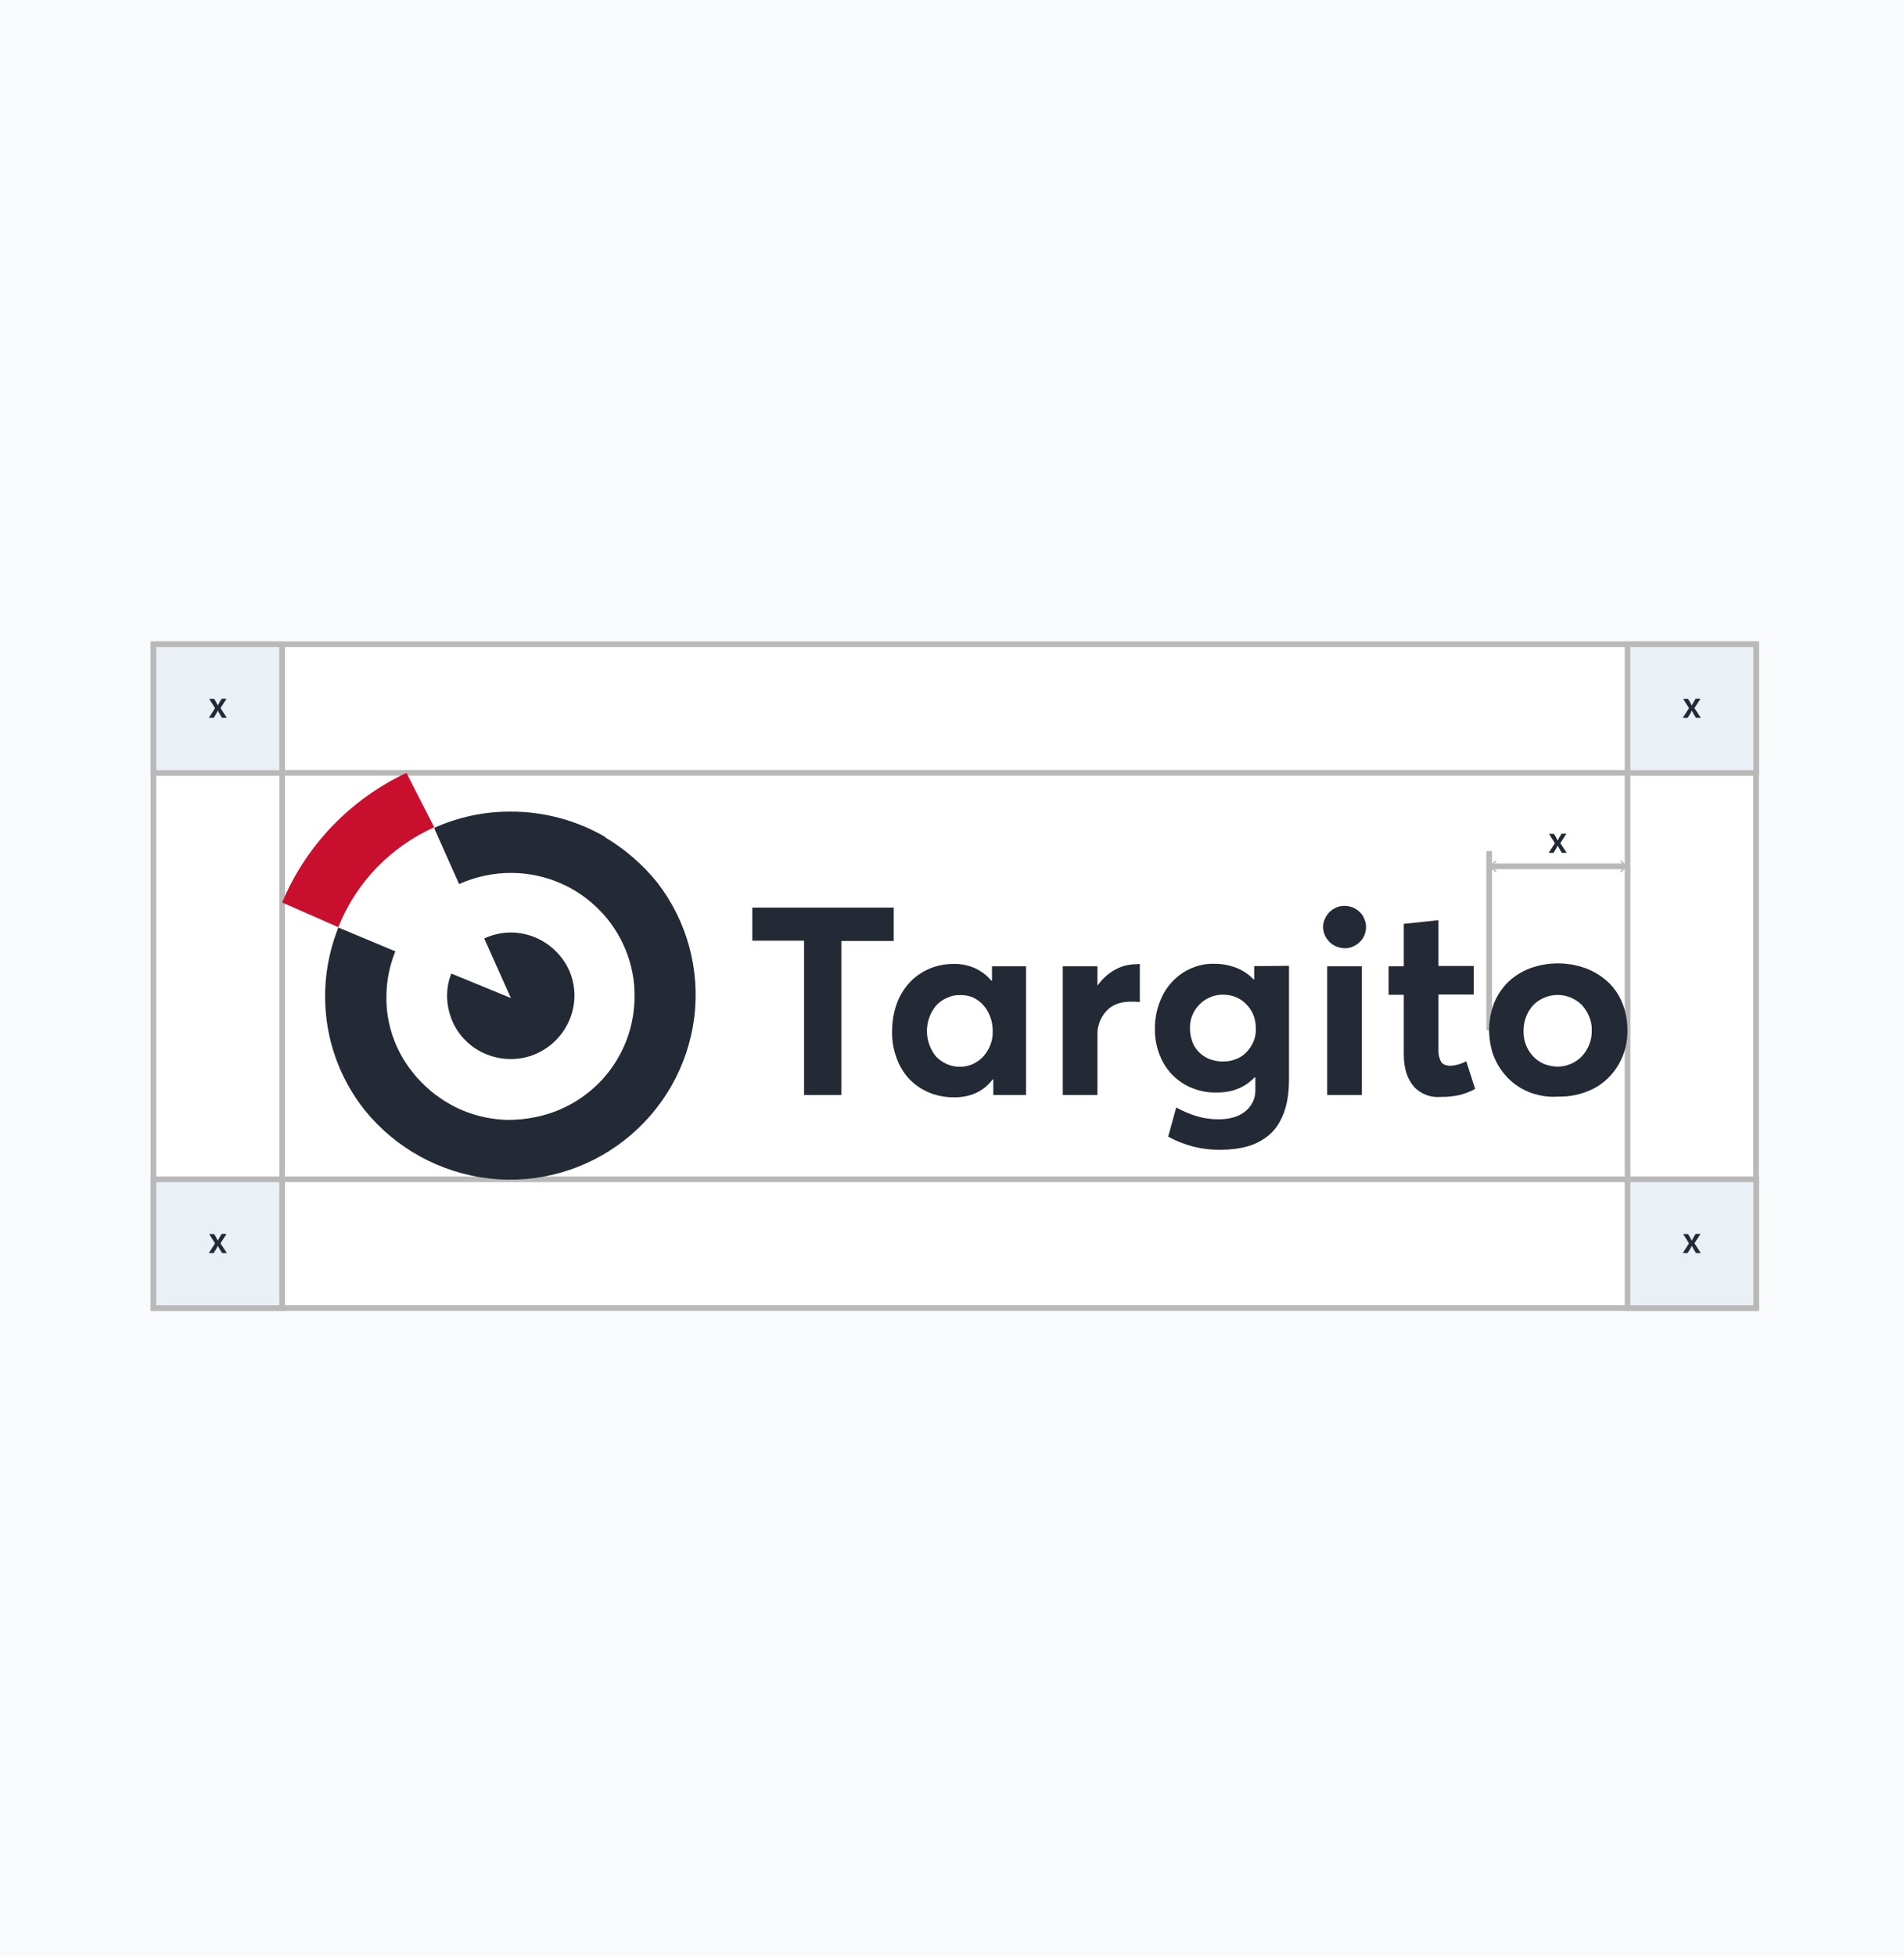 <?xml version="1.0" encoding="utf-8"?>
<svg xmlns="http://www.w3.org/2000/svg" fill="none" height="100%" overflow="visible" preserveAspectRatio="none" style="display: block;" viewBox="0 0 335 344" width="100%">
<g id="IMG">
<rect fill="#F8FAFC" height="344" width="335"/>
<g id="logo-safezone">
<path d="M308.975 113.295H27V230.032H308.975V113.295Z" fill="white" id="Vector" stroke="#B9B9B9"/>
<path d="M286.358 135.911H49.642V207.389H286.358V135.911Z" id="Vector_2" stroke="#B9B9B9"/>
<path d="M49.642 113.295H27V135.937H49.642V113.295Z" fill="#EAF0F6" id="Vector_3" stroke="#B9B9B9"/>
<path d="M49.642 207.389H27V230.032H49.642V207.389Z" fill="#EAF0F6" id="Vector_4" stroke="#B9B9B9"/>
<path d="M309 113.295H286.358V135.937H309V113.295Z" fill="#EAF0F6" id="Vector_5" stroke="#B9B9B9"/>
<path d="M309 207.389H286.358V230.032H309V207.389Z" fill="#EAF0F6" id="Vector_6" stroke="#B9B9B9"/>
<path d="M262.017 181.196V149.651" id="Vector_7" stroke="#B9B9B9"/>
<g id="Group">
<path d="M262.301 152.353H286.075" id="Vector_8" stroke="#B9B9B9"/>
<path d="M263.15 153.408L263.33 153.202L262.404 152.353L263.33 151.478L263.15 151.298L262.018 152.353L263.15 153.408Z" fill="#B9B9B9" id="Vector_9"/>
<path d="M285.227 153.408L285.046 153.202L285.973 152.353L285.046 151.478L285.227 151.298L286.359 152.353L285.227 153.408Z" fill="#B9B9B9" id="Vector_10"/>
</g>
<path d="M272.463 150.012L273.776 147.979V148.596L272.541 146.641H273.415L273.75 147.207C273.853 147.387 273.93 147.542 274.007 147.696C274.084 147.85 274.162 148.005 274.239 148.159H273.904C273.982 148.005 274.059 147.85 274.136 147.696C274.213 147.542 274.29 147.361 274.393 147.181L274.753 146.615H275.603L274.342 148.571V147.979L275.654 149.986H274.805L274.393 149.317C274.29 149.137 274.213 148.982 274.136 148.828C274.059 148.674 273.982 148.519 273.904 148.365H274.239C274.162 148.519 274.084 148.674 274.007 148.828C273.93 148.982 273.853 149.163 273.75 149.317L273.338 149.986H272.489L272.463 150.012Z" fill="#232935" id="Vector_11"/>
<path d="M36.725 126.263L38.038 124.23V124.848L36.803 122.892H37.678L38.012 123.458C38.115 123.638 38.192 123.793 38.269 123.947C38.346 124.101 38.424 124.256 38.501 124.41H38.166C38.244 124.256 38.321 124.101 38.398 123.947C38.475 123.793 38.552 123.612 38.655 123.432L39.016 122.866H39.865L38.604 124.822V124.23L39.916 126.237H39.067L38.655 125.568C38.552 125.388 38.475 125.233 38.398 125.079C38.321 124.925 38.244 124.77 38.166 124.616H38.501C38.424 124.77 38.346 124.925 38.269 125.079C38.192 125.233 38.115 125.414 38.012 125.568L37.6 126.237H36.751L36.725 126.263Z" fill="#232935" id="Vector_12"/>
<path d="M36.725 220.383L38.038 218.351V218.968L36.803 217.013H37.678L38.012 217.579C38.115 217.759 38.192 217.913 38.269 218.067C38.346 218.222 38.424 218.376 38.501 218.531H38.166C38.244 218.376 38.321 218.222 38.398 218.067C38.475 217.913 38.552 217.733 38.655 217.553L39.016 216.987H39.865L38.604 218.942V218.351L39.916 220.357H39.067L38.655 219.688C38.552 219.508 38.475 219.354 38.398 219.2C38.321 219.045 38.244 218.891 38.166 218.736H38.501C38.424 218.891 38.346 219.045 38.269 219.2C38.192 219.354 38.115 219.534 38.012 219.688L37.6 220.357H36.751L36.725 220.383Z" fill="#232935" id="Vector_13"/>
<path d="M296.058 126.263L297.371 124.23V124.848L296.136 122.892H297.01L297.345 123.458C297.448 123.638 297.525 123.793 297.602 123.947C297.679 124.101 297.757 124.256 297.834 124.41H297.499C297.576 124.256 297.654 124.101 297.731 123.947C297.808 123.793 297.885 123.612 297.988 123.432L298.348 122.866H299.197L297.937 124.822V124.23L299.249 126.237H298.4L297.988 125.568C297.885 125.388 297.808 125.233 297.731 125.079C297.654 124.925 297.576 124.77 297.499 124.616H297.834C297.757 124.77 297.679 124.925 297.602 125.079C297.525 125.233 297.448 125.414 297.345 125.568L296.933 126.237H296.084L296.058 126.263Z" fill="#232935" id="Vector_14"/>
<path d="M296.058 220.383L297.371 218.351V218.968L296.136 217.013H297.01L297.345 217.579C297.448 217.759 297.525 217.913 297.602 218.067C297.679 218.222 297.757 218.376 297.834 218.531H297.499C297.576 218.376 297.654 218.222 297.731 218.067C297.808 217.913 297.885 217.733 297.988 217.553L298.348 216.987H299.197L297.937 218.942V218.351L299.249 220.357H298.4L297.988 219.688C297.885 219.508 297.808 219.354 297.731 219.2C297.654 219.045 297.576 218.891 297.499 218.736H297.834C297.757 218.891 297.679 219.045 297.602 219.2C297.525 219.354 297.448 219.534 297.345 219.688L296.933 220.357H296.084L296.058 220.383Z" fill="#232935" id="Vector_15"/>
<g id="logo">
<path d="M106.479 147.182C101.385 144.223 95.57 142.679 89.652 142.73C85.072 142.73 80.569 143.708 76.401 145.586L76.555 145.998L80.775 155.467C83.708 154.154 86.873 153.485 90.089 153.511C95.853 153.563 101.359 155.878 105.398 159.969C107.405 161.976 108.975 164.369 110.056 166.994C111.136 169.618 111.677 172.423 111.651 175.253C111.651 176.334 111.548 177.44 111.393 178.521C110.725 182.92 108.692 187.012 105.604 190.228C102.491 193.444 98.477 195.631 94.077 196.48C92.559 196.789 90.99 196.943 89.446 196.943C85.844 196.892 82.319 195.94 79.18 194.19C76.04 192.415 73.39 189.945 71.409 186.934C69.145 183.487 67.936 179.447 67.987 175.304C67.987 172.551 68.527 169.85 69.556 167.302L59.522 163.108C59.419 163.417 59.316 163.649 59.213 163.957C57.849 167.663 57.155 171.574 57.206 175.536C57.258 182.715 59.728 189.662 64.205 195.271C69.608 201.935 77.43 206.232 85.972 207.235C90.218 207.724 94.515 207.39 98.606 206.232C102.722 205.074 106.556 203.119 109.901 200.494C116.668 195.194 121.068 187.449 122.149 178.958C123.204 170.467 120.862 161.899 115.587 155.132C113.04 151.993 109.953 149.317 106.479 147.259V147.182Z" fill="#232935" id="Vector_16"/>
<path d="M78.665 175.15C78.665 176.616 78.974 178.057 79.514 179.395C80.08 180.759 80.878 181.968 81.933 182.997C82.962 184.027 84.197 184.85 85.56 185.39C86.924 185.956 88.365 186.239 89.832 186.239H89.934C91.401 186.239 92.842 185.956 94.206 185.365C95.544 184.799 96.779 183.975 97.808 182.92C99.892 180.836 101.05 178.032 101.076 175.098C101.076 173.658 100.793 172.217 100.227 170.853C99.66 169.515 98.837 168.306 97.782 167.276C95.698 165.192 92.868 164.009 89.934 163.983C88.288 163.983 86.667 164.343 85.2 165.038L89.883 175.51L79.411 171.213C78.896 172.448 78.665 173.786 78.665 175.124V175.15Z" fill="#232935" id="Vector_17"/>
<path d="M49.642 158.708C53.836 148.674 61.632 140.569 71.512 135.912L76.401 145.483C68.682 148.957 62.635 155.235 59.522 163.057L49.642 158.708Z" fill="#C8102E" id="Vector_18"/>
<path d="M141.523 165.424H132.363V159.609H157.244V165.475H148.033V192.569H141.471V165.424H141.523Z" fill="#232935" id="Vector_19"/>
<path d="M180.53 169.927V192.569H174.767V189.816H174.664C173.043 191.926 170.779 192.981 167.871 192.981C166.404 192.981 164.938 192.723 163.6 192.183C162.236 191.643 161.027 190.819 160.023 189.79C159.02 188.735 158.248 187.475 157.759 186.085C157.193 184.567 156.91 182.946 156.962 181.325C156.962 179.704 157.219 178.083 157.759 176.565C158.248 175.176 159.02 173.889 160.023 172.808C161.001 171.753 162.185 170.93 163.497 170.364C164.809 169.798 166.25 169.515 167.691 169.515C168.977 169.464 170.238 169.721 171.422 170.21C172.58 170.724 173.635 171.496 174.432 172.474H174.535V169.927H180.582V169.978L180.53 169.927ZM172.991 185.802C174.098 184.593 174.715 182.997 174.664 181.351C174.69 179.678 174.123 178.057 173.043 176.797C172.528 176.205 171.885 175.742 171.19 175.407C170.47 175.098 169.698 174.97 168.926 174.995C168.154 174.97 167.356 175.124 166.662 175.459C165.941 175.767 165.298 176.205 164.758 176.771C163.677 178.032 163.111 179.627 163.085 181.274C163.085 182.92 163.651 184.541 164.706 185.828C165.247 186.368 165.916 186.831 166.61 187.14C167.331 187.449 168.103 187.603 168.875 187.603C169.646 187.603 170.418 187.449 171.139 187.14C171.833 186.806 172.451 186.368 172.991 185.828V185.802Z" fill="#232935" id="Vector_20"/>
<path d="M200.548 169.541V176.205C199.931 176.153 199.39 176.153 198.927 176.153C197.126 176.153 195.659 176.694 194.656 177.8C193.601 178.958 193.035 180.502 193.086 182.046V192.569H186.988V169.927H193.086V173.272H193.138C193.935 172.14 194.99 171.188 196.2 170.519C197.383 169.875 198.696 169.541 200.034 169.567C200.188 169.515 200.368 169.515 200.548 169.515V169.541Z" fill="#232935" id="Vector_21"/>
<path d="M226.793 169.927V189.996C226.793 191.334 226.664 192.698 226.381 194.01C226.124 195.194 225.712 196.326 225.12 197.355C224.554 198.358 223.782 199.259 222.856 199.954C221.827 200.7 220.695 201.266 219.485 201.6C217.993 202.012 216.449 202.192 214.905 202.192C211.638 202.269 208.396 201.472 205.54 199.876L206.955 194.756C208.113 195.399 209.322 195.914 210.583 196.3C211.818 196.66 213.078 196.84 214.365 196.84C216.423 196.84 217.993 196.351 219.151 195.399C219.691 194.962 220.103 194.422 220.412 193.804C220.72 193.187 220.875 192.492 220.875 191.797V189.482H220.72C219.048 191.231 216.835 192.132 214.082 192.132C212.126 192.183 210.197 191.694 208.499 190.742C206.852 189.816 205.514 188.427 204.613 186.78C203.661 185.005 203.172 182.998 203.198 180.965C203.172 178.907 203.636 176.9 204.562 175.047C205.411 173.349 206.723 171.934 208.344 170.93C209.965 169.927 211.869 169.412 213.773 169.489C215.06 169.489 216.32 169.747 217.504 170.184C218.662 170.647 219.717 171.342 220.566 172.242H220.669V169.901L226.818 169.85L226.793 169.927ZM219.331 185.005C219.871 184.438 220.309 183.769 220.592 183.049C220.875 182.329 221.003 181.557 220.952 180.785C220.952 180.013 220.823 179.241 220.54 178.521C220.257 177.8 219.82 177.157 219.279 176.617C218.482 175.767 217.401 175.201 216.269 175.021C215.137 174.815 213.953 174.918 212.898 175.382C211.818 175.845 210.917 176.617 210.274 177.594C209.656 178.572 209.322 179.704 209.373 180.862C209.373 181.531 209.476 182.226 209.682 182.869C210.017 184.027 210.737 185.005 211.741 185.674C212.229 186.034 212.77 186.265 213.361 186.42C213.953 186.6 214.597 186.677 215.214 186.677C215.96 186.677 216.732 186.548 217.427 186.265C218.147 186.008 218.816 185.571 219.331 185.005Z" fill="#232935" id="Vector_22"/>
<path d="M234.666 166.222C234.1 165.913 233.637 165.424 233.302 164.858C232.968 164.292 232.788 163.649 232.788 163.005C232.788 162.517 232.891 162.053 233.096 161.616C233.276 161.179 233.559 160.767 233.894 160.407C234.254 160.047 234.666 159.789 235.129 159.583C235.592 159.378 236.081 159.3 236.57 159.3C237.059 159.3 237.548 159.403 238.011 159.583C238.474 159.764 238.886 160.047 239.246 160.407C239.606 160.741 239.889 161.153 240.043 161.616C240.249 162.053 240.352 162.542 240.352 163.005C240.352 163.494 240.249 163.983 240.069 164.446C239.889 164.91 239.606 165.321 239.246 165.656C238.886 166.016 238.474 166.273 238.011 166.479C237.548 166.685 237.059 166.762 236.57 166.762C235.901 166.736 235.232 166.556 234.666 166.222ZM233.508 169.927H239.606V192.569H233.508V169.927Z" fill="#232935" id="Vector_23"/>
<path d="M248.766 191.077C247.608 189.765 246.991 187.912 246.991 185.416V174.944H244.315V169.927H246.991V162.465L253.089 161.822V169.875H259.29V174.893H253.089V184.516C253.037 185.288 253.192 186.034 253.552 186.728C253.732 186.986 253.963 187.166 254.246 187.269C254.529 187.372 254.812 187.423 255.096 187.423C256.099 187.397 257.077 187.114 257.977 186.625L259.547 191.488C258.723 191.952 257.849 192.286 256.922 192.543C255.79 192.801 254.658 192.929 253.5 192.904C252.625 192.981 251.751 192.878 250.927 192.543C250.104 192.235 249.358 191.746 248.766 191.102V191.077Z" fill="#232935" id="Vector_24"/>
<path d="M270.07 192.415C268.295 191.9 266.674 190.948 265.388 189.662C264.075 188.35 263.123 186.754 262.557 185.005C262.197 183.77 262.017 182.483 261.991 181.197C261.991 179.601 262.3 178.006 262.84 176.488C263.406 175.073 264.23 173.812 265.31 172.731C266.417 171.677 267.755 170.827 269.196 170.287C272.36 169.129 275.86 169.129 279.024 170.287C280.465 170.827 281.778 171.651 282.91 172.68C284.016 173.709 284.865 174.97 285.431 176.385C286.049 177.903 286.332 179.524 286.332 181.145C286.383 183.281 285.843 185.391 284.762 187.243C283.733 189.019 282.241 190.459 280.44 191.411C278.484 192.415 276.323 192.904 274.136 192.852C272.746 192.955 271.383 192.801 270.045 192.389L270.07 192.415ZM278.33 185.751C278.896 185.133 279.333 184.439 279.642 183.641C279.951 182.869 280.079 182.046 280.054 181.248C280.105 180.425 279.951 179.601 279.642 178.855C279.333 178.083 278.896 177.363 278.33 176.745C277.764 176.179 277.095 175.742 276.374 175.433C275.628 175.124 274.856 174.97 274.059 174.97C273.261 174.97 272.489 175.124 271.743 175.433C270.997 175.742 270.328 176.179 269.787 176.745L269.736 176.797C268.63 178.032 268.038 179.653 268.063 181.3C268.012 182.946 268.604 184.542 269.736 185.751C270.276 186.343 270.945 186.806 271.691 187.115C272.438 187.398 273.209 187.552 274.007 187.578C274.805 187.578 275.602 187.423 276.323 187.115C277.069 186.806 277.764 186.343 278.33 185.751Z" fill="#232935" id="Vector_25"/>
</g>
</g>
</g>
</svg>